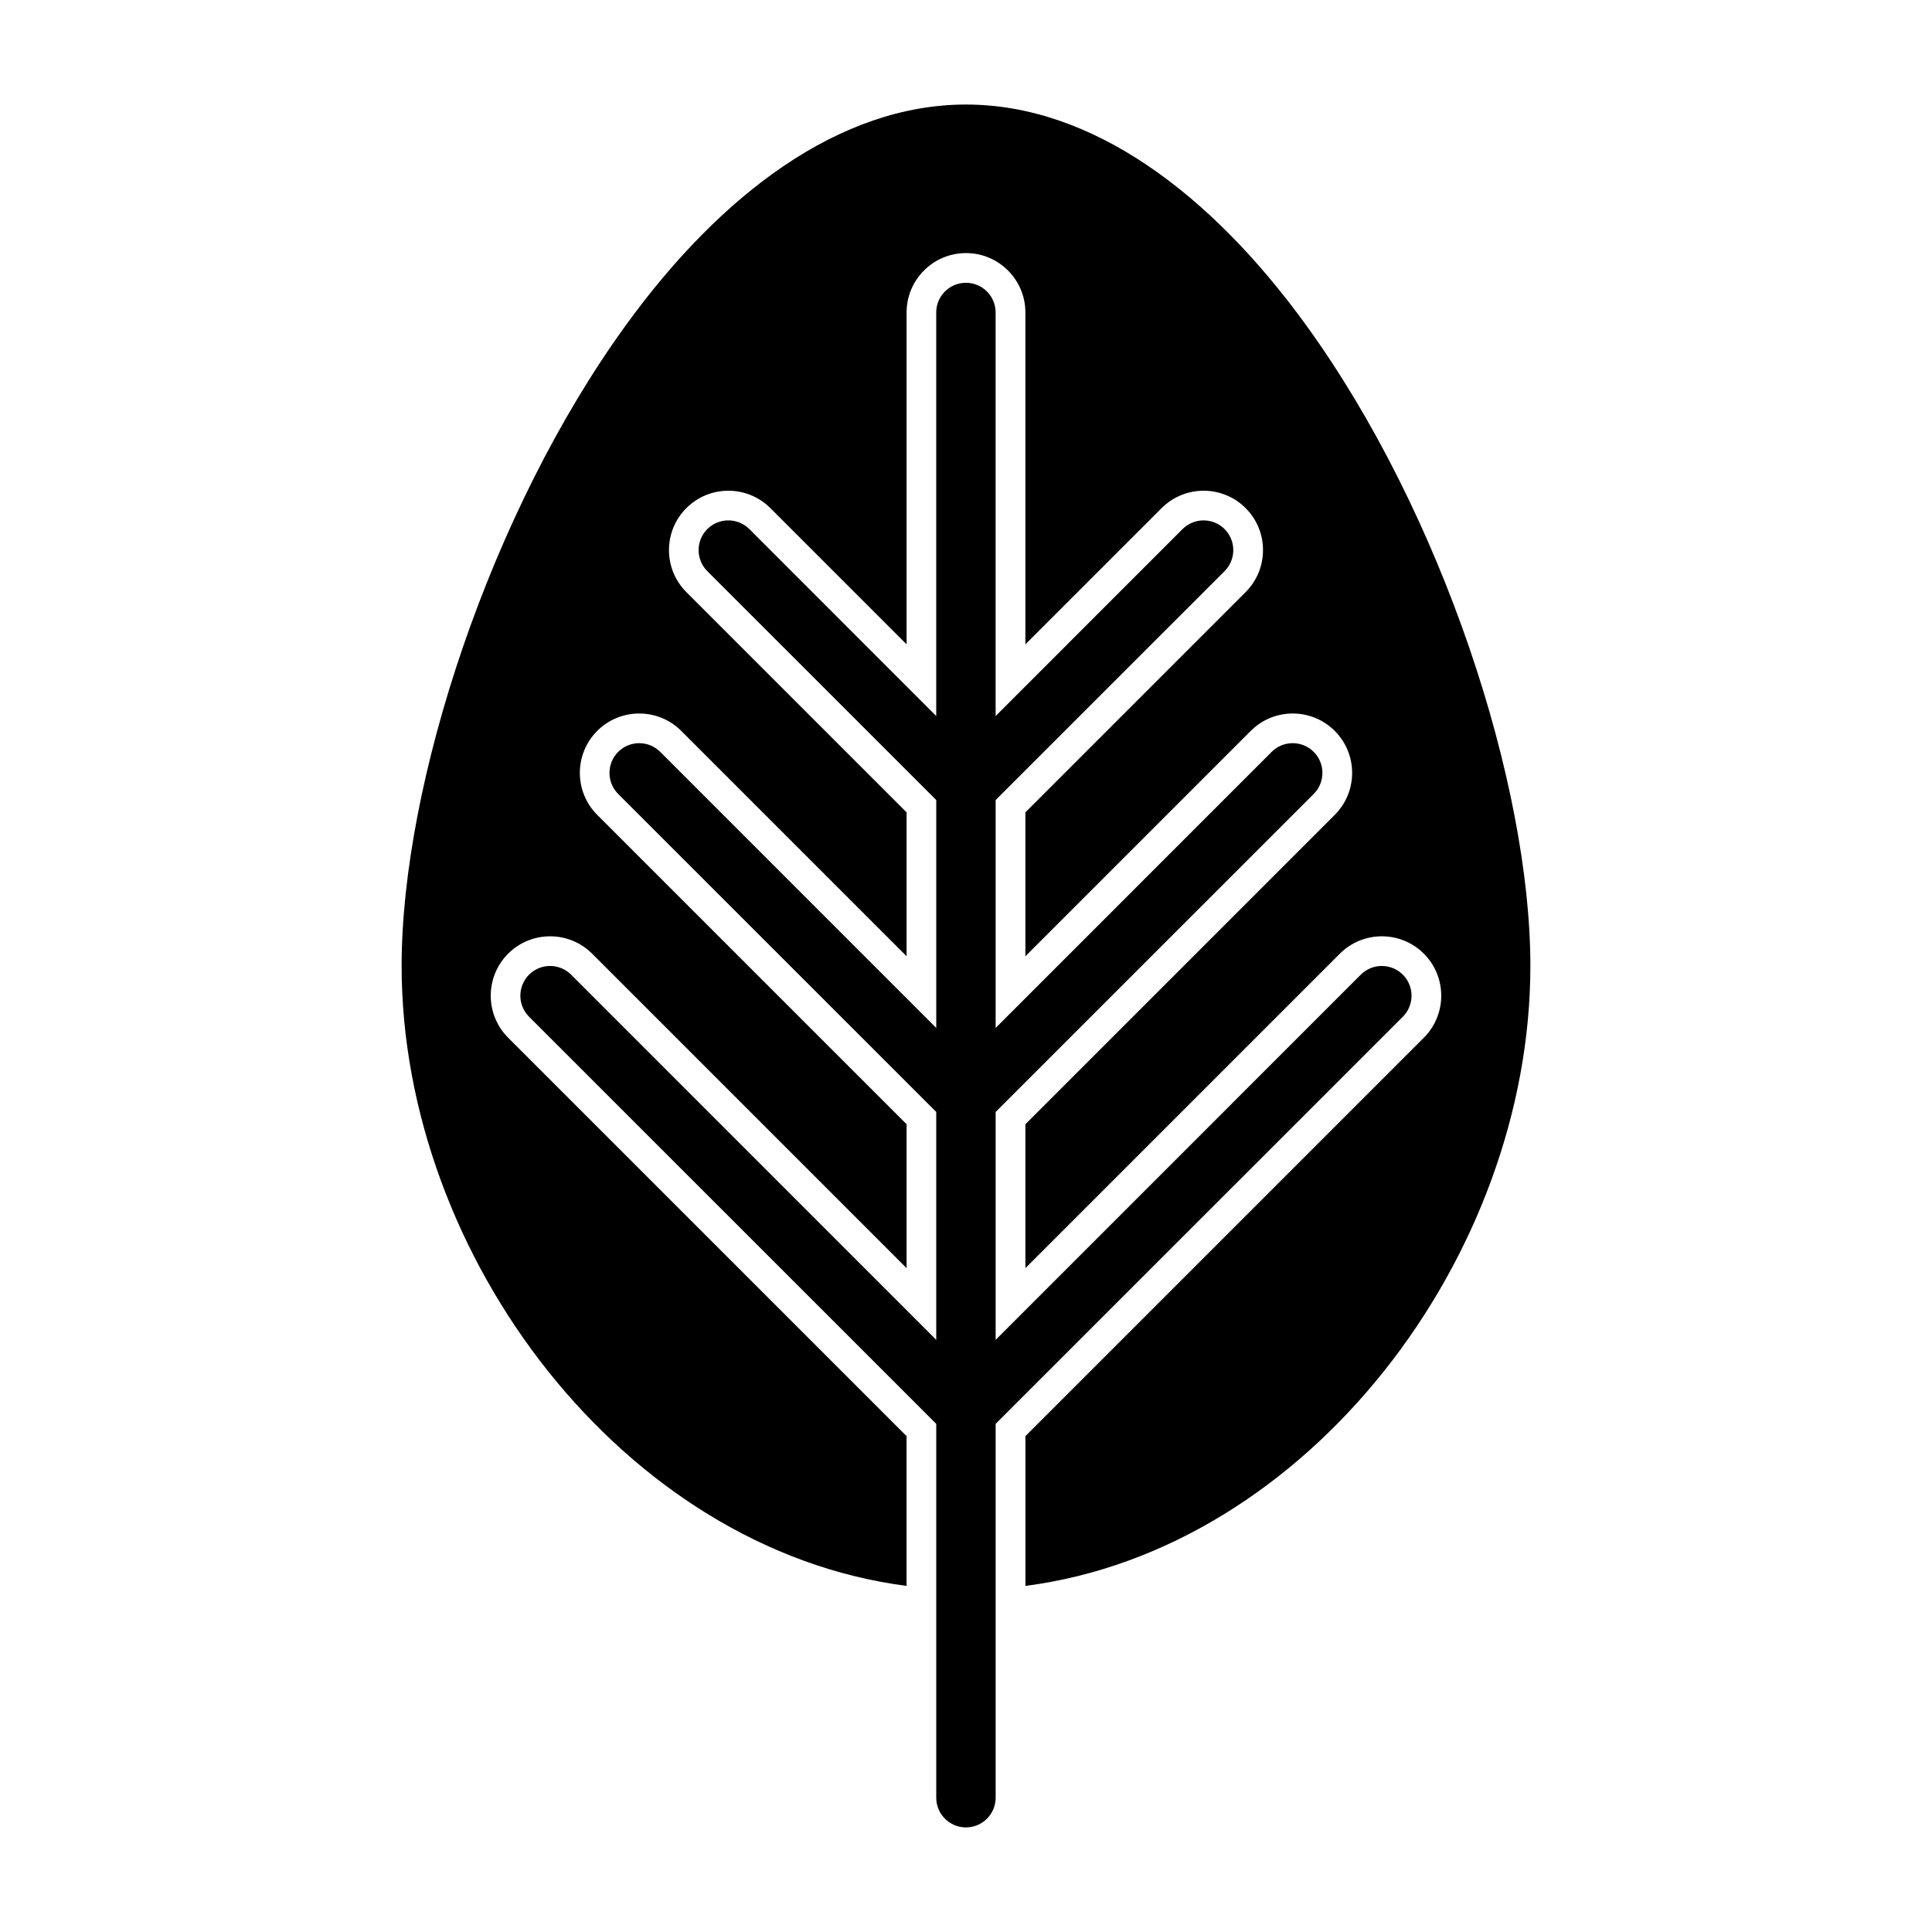 <?xml version="1.0" encoding="UTF-8"?>
<!-- Uploaded to: SVG Repo, www.svgrepo.com, Generator: SVG Repo Mixer Tools -->
<svg fill="#000000" width="800px" height="800px" version="1.1" viewBox="144 144 512 512" xmlns="http://www.w3.org/2000/svg">
 <path d="m392.12 333.76-49.531-49.547c-3.086-3.07-8.062-3.07-11.148 0-3.07 3.086-3.07 8.062 0 11.148l60.676 60.66v60.395l-73.148-73.164c-3.086-3.07-8.062-3.07-11.148 0-3.07 3.086-3.07 8.062 0 11.148l84.293 84.277v60.395l-96.762-96.777c-3.086-3.07-8.062-3.07-11.148 0-3.07 3.086-3.07 8.062 0 11.148l107.91 107.89v99.078c0 4.344 3.527 7.871 7.871 7.871s7.871-3.527 7.871-7.871v-99.078l107.91-107.89c3.07-3.086 3.07-8.062 0-11.148-3.086-3.07-8.062-3.07-11.148 0l-96.762 96.777v-60.395l84.293-84.277c3.07-3.086 3.07-8.062 0-11.148-3.086-3.07-8.062-3.07-11.148 0l-73.148 73.164v-60.395l60.676-60.66c3.07-3.086 3.07-8.062 0-11.148-3.086-3.07-8.062-3.07-11.148 0l-49.531 49.547v-106.95c0-4.344-3.527-7.871-7.871-7.871s-7.871 3.527-7.871 7.871v106.95zm-7.871 230.52v-39.691l-105.59-105.59c-6.141-6.141-6.141-16.121 0-22.262s16.121-6.141 22.262 0l83.332 83.332v-38.133s-81.98-81.98-81.98-81.98c-6.141-6.141-6.141-16.121 0-22.262 6.141-6.141 16.121-6.141 22.262 0l59.719 59.719v-38.133l-58.363-58.363c-6.141-6.141-6.141-16.121 0-22.262s16.121-6.141 22.262 0l36.102 36.102v-87.945c0-8.691 7.055-15.742 15.742-15.742 8.691 0 15.742 7.055 15.742 15.742v87.945l36.102-36.102c6.141-6.141 16.121-6.141 22.262 0 6.141 6.141 6.141 16.121 0 22.262l-58.363 58.363v38.133l59.719-59.719c6.141-6.141 16.121-6.141 22.262 0 6.141 6.141 6.141 16.121 0 22.262l-81.98 81.98v38.133l83.332-83.332c6.141-6.141 16.121-6.141 22.262 0s6.141 16.121 0 22.262l-105.59 105.59v39.691c74.973-9.699 133.82-87.301 133.82-164.29 0-48.223-23.379-120.18-59.543-169.97-25.113-34.605-56.52-58.316-90.023-58.316s-64.914 23.711-90.023 58.316c-36.164 49.797-59.543 121.75-59.543 169.97 0 76.988 58.852 154.59 133.82 164.29z" fill-rule="evenodd"/>
</svg>